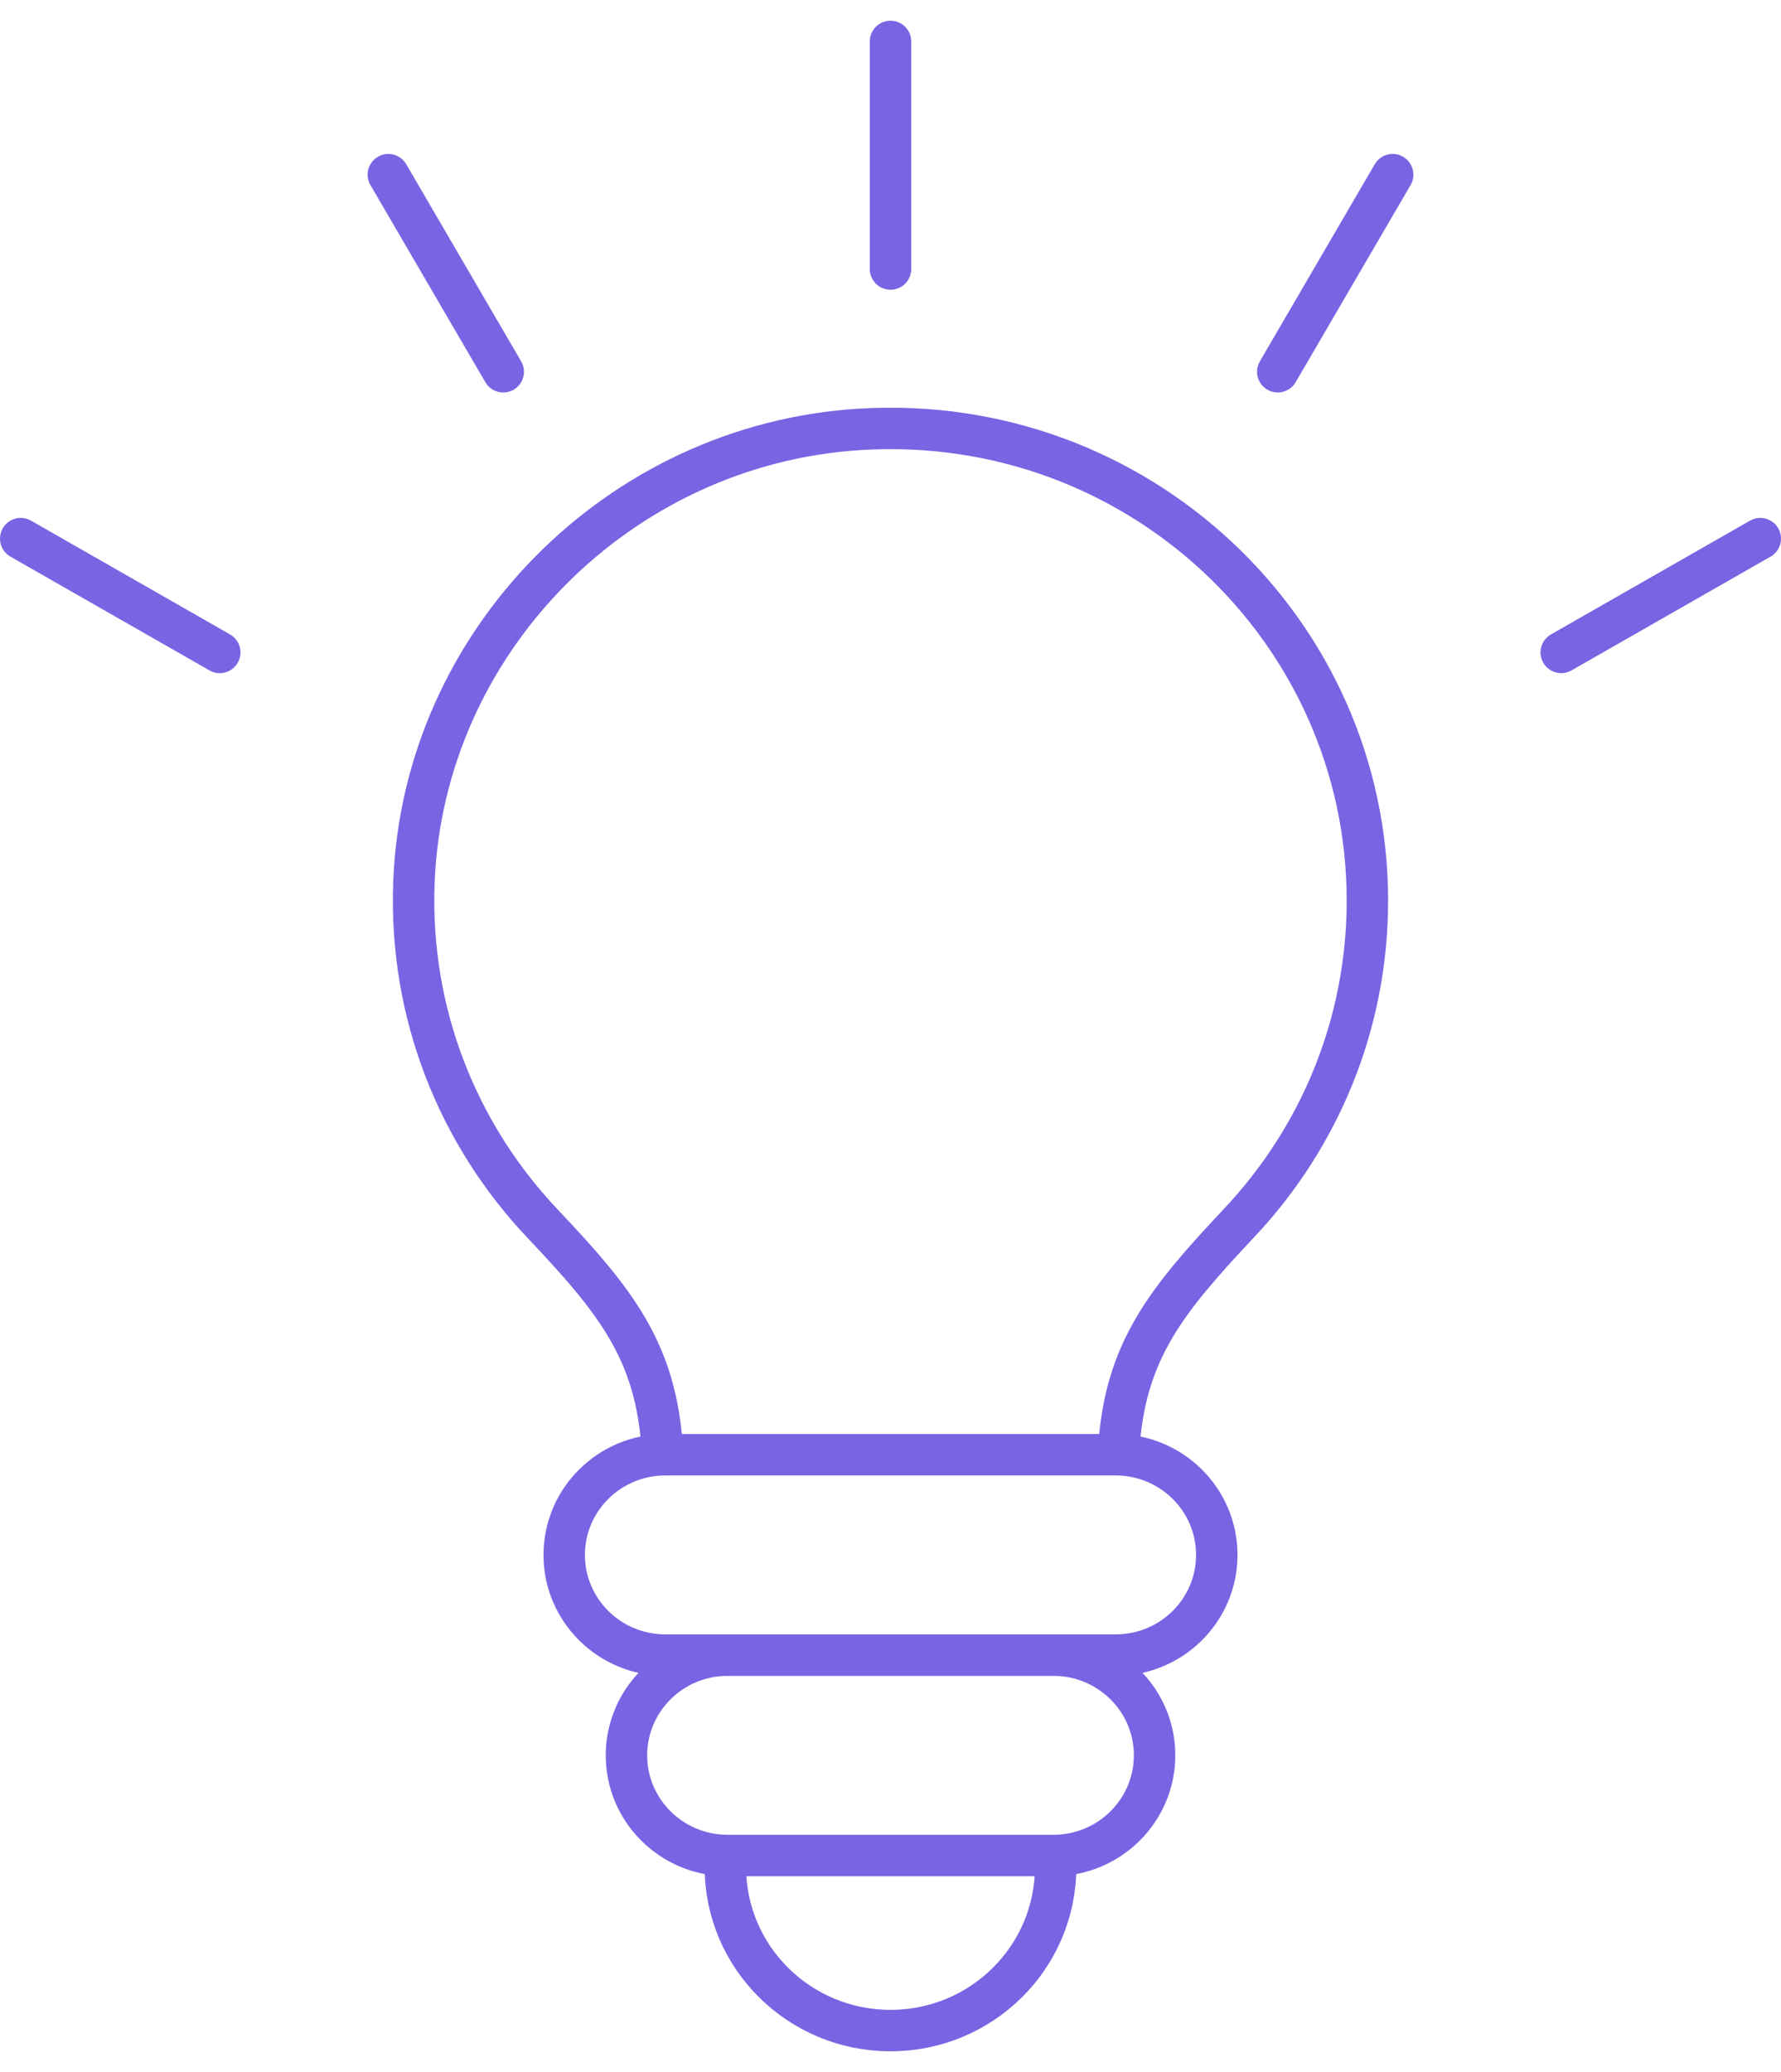 <?xml version="1.0" encoding="UTF-8"?>
<svg xmlns="http://www.w3.org/2000/svg" width="43" height="50" viewBox="0 0 43 50" fill="none">
  <g id="Group">
    <path id="Vector" d="M27.01 34.98C27.156 32.605 28.151 31.39 29.931 29.496C31.844 27.462 33.014 24.733 33.014 21.734C33.014 15.199 27.457 9.949 20.765 10.361C14.927 10.719 10.22 15.498 9.994 21.284C9.87 24.474 11.072 27.388 13.098 29.527C14.875 31.403 15.847 32.619 15.99 34.98" stroke="#7765E3" stroke-miterlimit="10" stroke-linecap="round" stroke-linejoin="round"></path>
    <path id="Vector_2" d="M26.935 39.94H16.064C14.716 39.94 13.622 38.858 13.622 37.523C13.622 36.188 14.716 35.105 16.064 35.105H26.935C28.284 35.105 29.378 36.188 29.378 37.523C29.378 38.858 28.284 39.94 26.935 39.94Z" stroke="#7765E3" stroke-miterlimit="10" stroke-linecap="round" stroke-linejoin="round"></path>
    <path id="Vector_3" d="M25.433 44.776H17.567C16.219 44.776 15.125 43.693 15.125 42.359C15.125 41.024 16.219 39.941 17.567 39.941H25.433C26.782 39.941 27.876 41.024 27.876 42.359C27.875 43.693 26.782 44.776 25.433 44.776Z" stroke="#7765E3" stroke-miterlimit="10" stroke-linecap="round" stroke-linejoin="round"></path>
    <path id="Vector_4" d="M25.487 44.857V45.054C25.487 47.234 23.702 49.001 21.5 49.001C19.298 49.001 17.513 47.234 17.513 45.054V44.857" stroke="#7765E3" stroke-miterlimit="10" stroke-linecap="round" stroke-linejoin="round"></path>
    <path id="Vector_5" d="M21.5 1V6.492" stroke="#7765E3" stroke-miterlimit="10" stroke-linecap="round" stroke-linejoin="round"></path>
    <path id="Vector_6" d="M9.376 4.215L12.15 8.971" stroke="#7765E3" stroke-miterlimit="10" stroke-linecap="round" stroke-linejoin="round"></path>
    <path id="Vector_7" d="M0.5 12.998L5.306 15.744" stroke="#7765E3" stroke-miterlimit="10" stroke-linecap="round" stroke-linejoin="round"></path>
    <path id="Vector_8" d="M42.5 12.998L37.694 15.744" stroke="#7765E3" stroke-miterlimit="10" stroke-linecap="round" stroke-linejoin="round"></path>
    <path id="Vector_9" d="M33.624 4.215L30.85 8.971" stroke="#7765E3" stroke-miterlimit="10" stroke-linecap="round" stroke-linejoin="round"></path>
  </g>
</svg>
